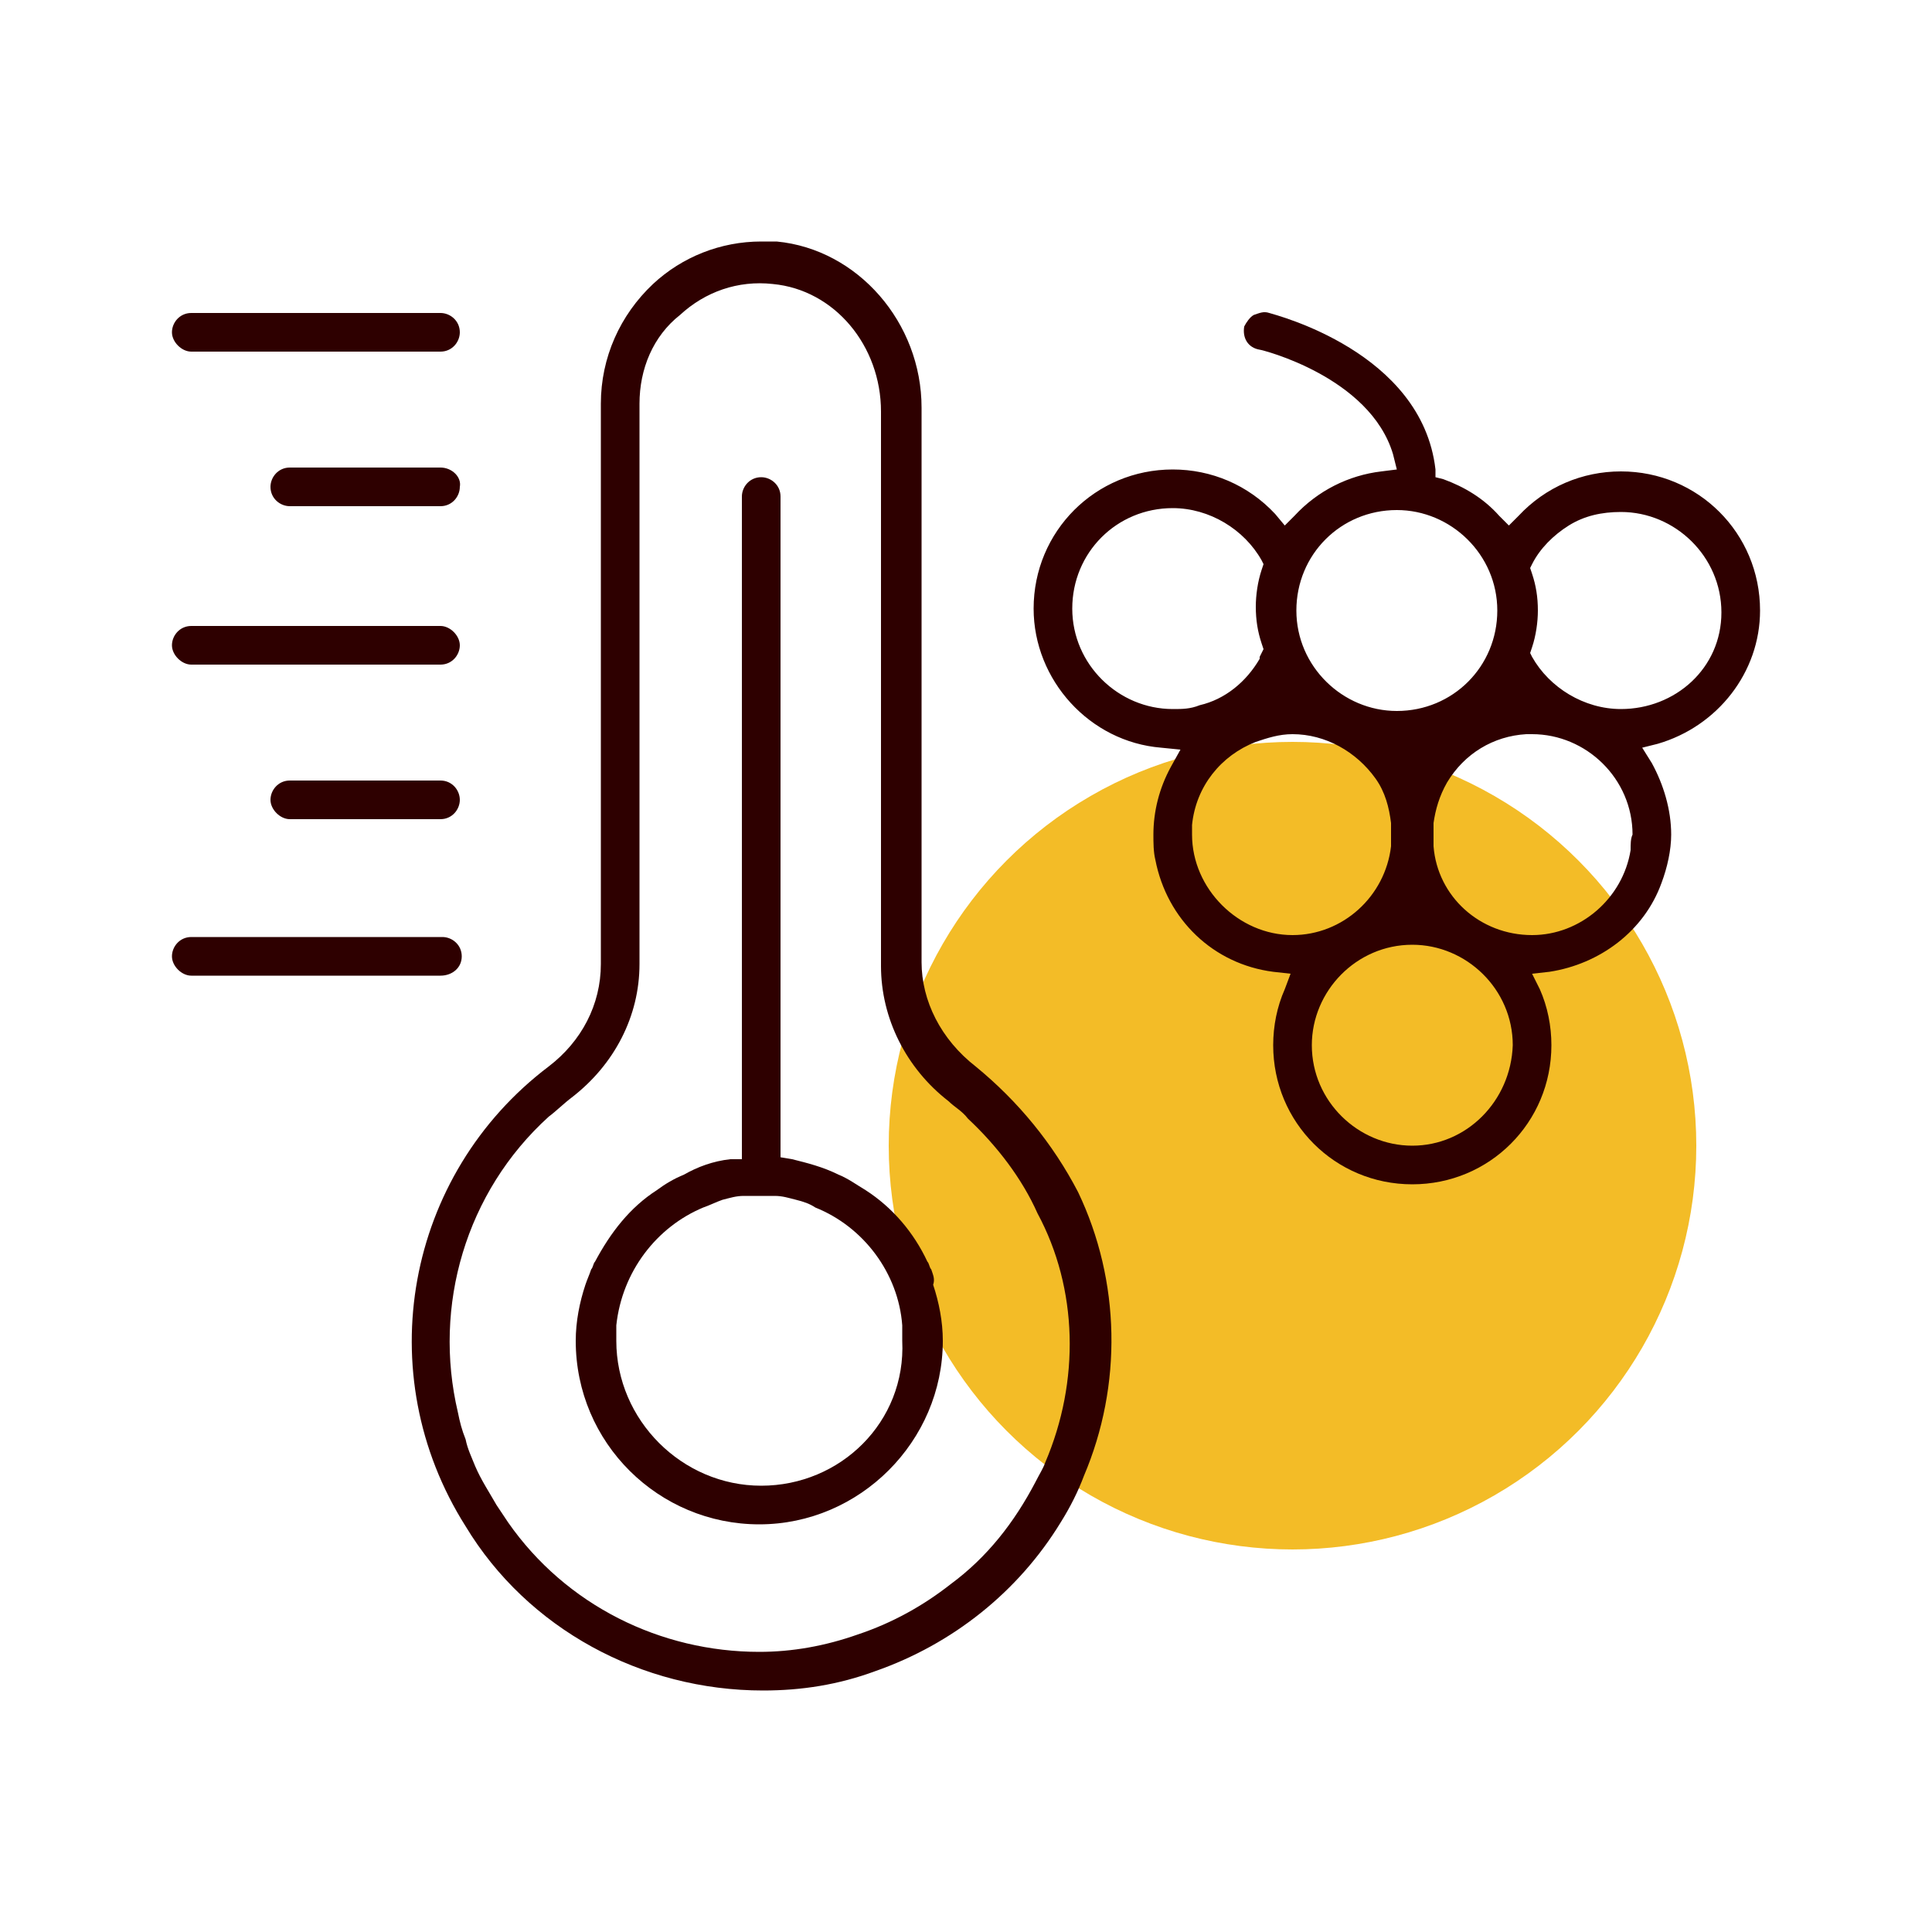 <?xml version="1.0" encoding="UTF-8"?>
<!-- Generator: Adobe Illustrator 28.1.0, SVG Export Plug-In . SVG Version: 6.00 Build 0)  -->
<svg xmlns="http://www.w3.org/2000/svg" xmlns:xlink="http://www.w3.org/1999/xlink" version="1.1" id="Calque_1" x="0px" y="0px" viewBox="0 0 100 100" style="enable-background:new 0 0 100 100;" xml:space="preserve">
<style type="text/css">
	.st0{fill:#F3BC27;}
	.st1{fill:none;}
	.st2{fill:#2E0000;}
</style>
<g>
	<circle class="st0" cx="66.9" cy="59.3" r="20.9"></circle>
	<g>
		<path class="st1" d="M72.3,36.7c2.8,0,5.2-2.3,5.2-5.2s-2.3-5.2-5.2-5.2c-2.8,0-5.2,2.3-5.2,5.2S69.4,36.7,72.3,36.7z"></path>
		<path class="st1" d="M65.2,34.1C65.2,34.1,65.2,34.1,65.2,34.1l0.2-0.3l-0.1-0.3c-0.2-0.6-0.3-1.3-0.3-1.9c0-0.6,0.1-1.3,0.3-1.9    l0.1-0.3l-0.1-0.2c-0.9-1.7-2.6-2.7-4.6-2.7c-2.8,0-5.2,2.3-5.2,5.2s2.3,5.2,5.2,5.2c0.5,0,0.9-0.1,1.4-0.2    C63.4,36.2,64.5,35.3,65.2,34.1z"></path>
		<path class="st1" d="M72.1,43.7L72.1,43.7l0-0.1c0-0.1,0-0.3,0-0.4c0-0.1,0-0.3,0-0.4l0-0.1l0-0.1c-0.1-0.8-0.4-1.6-0.8-2.3    c-1-1.5-2.6-2.3-4.3-2.3c-0.7,0-1.3,0.1-1.9,0.4c-1.8,0.7-3.1,2.4-3.3,4.3c0,0.2,0,0.3,0,0.5c0,2.8,2.3,5.2,5.2,5.2    C69.6,48.4,71.8,46.4,72.1,43.7z"></path>
		<path class="st1" d="M50.2,57.7c-0.4-0.4-0.7-0.6-1-0.9c-2.3-1.7-3.5-4.3-3.5-7V21.1c0-3.4-2.5-6.3-5.6-6.6    c-1.8-0.2-3.5,0.4-4.8,1.6c-1.3,1.2-2.1,2.9-2.1,4.6v29c0,2.7-1.3,5.3-3.5,6.9c-0.4,0.3-0.8,0.6-1.2,1c-4.3,4-6,9.8-4.7,15.3    c0.1,0.5,0.2,1,0.4,1.4c0.2,0.5,0.3,0.9,0.5,1.4c0.3,0.7,0.7,1.4,1.1,2c0.2,0.3,0.4,0.6,0.6,0.9c3,4.2,8,6.7,13,6.7    c1.7,0,3.5-0.3,5.1-0.9c1.8-0.6,3.4-1.5,4.8-2.6c1.8-1.4,3.3-3.2,4.4-5.3c0.2-0.4,0.3-0.7,0.5-1c1.8-4.2,1.7-9-0.3-13.1    C53,60.8,51.7,59.1,50.2,57.7z M39.4,79c-5.3,0-9.5-4.3-9.5-9.5c0-1,0.2-2,0.5-2.9c0.1-0.3,0.2-0.5,0.3-0.8    c0.1-0.1,0.1-0.3,0.2-0.4c0.7-1.5,1.8-2.8,3.2-3.7c0.5-0.3,0.9-0.6,1.4-0.8c0.8-0.4,1.6-0.6,2.4-0.8l0.6-0.1V25.7c0-0.6,0.5-1,1-1    c0.6,0,1,0.5,1,1v34.3L41,60c0.9,0.1,1.7,0.4,2.4,0.8c0.5,0.2,1,0.5,1.4,0.8c1.4,0.9,2.4,2.2,3.2,3.7c0.1,0.1,0.1,0.3,0.2,0.4    c0.1,0.3,0.2,0.5,0.3,0.8c0.3,0.9,0.5,1.9,0.5,2.9C48.9,74.7,44.7,79,39.4,79z"></path>
		<path class="st1" d="M42.3,62.6c-0.3-0.1-0.7-0.3-1-0.4c-0.4-0.1-0.7-0.2-1.1-0.2c-0.3,0-0.5,0-0.8,0c-0.3,0-0.5,0-0.8,0    c-0.4,0-0.7,0.1-1.1,0.2c-0.4,0.1-0.7,0.2-1,0.4c-2.5,1-4.3,3.4-4.5,6.1c0,0.3,0,0.5,0,0.8c0,4.1,3.4,7.5,7.5,7.5    c4.1,0,7.5-3.4,7.5-7.5c0-0.3,0-0.5,0-0.8C46.6,65.9,44.8,63.6,42.3,62.6z"></path>
		<path class="st1" d="M89,31.6c0-2.8-2.3-5.2-5.2-5.2c-1,0-1.9,0.3-2.7,0.7c-0.8,0.5-1.5,1.2-1.9,2l-0.1,0.2l0.1,0.3    c0.2,0.6,0.3,1.3,0.3,1.9c0,0.7-0.1,1.3-0.3,1.9l-0.1,0.3l0.1,0.2c0.9,1.7,2.7,2.7,4.6,2.7C86.7,36.7,89,34.4,89,31.6z"></path>
		<path class="st1" d="M79.3,38c-0.1,0-0.2,0-0.3,0c-1.7,0.1-3.2,1.1-4.1,2.5c-0.4,0.6-0.6,1.3-0.7,2.1l0,0.1l0,0.1    c0,0.1,0,0.3,0,0.4c0,0.1,0,0.3,0,0.4l0,0.1l0,0.1c0.3,2.6,2.5,4.6,5.1,4.6c2.5,0,4.7-1.9,5.1-4.4c0-0.3,0.1-0.5,0.1-0.8    C84.4,40.3,82.1,38,79.3,38z"></path>
		<path class="st1" d="M73.1,49c-2.8,0-5.2,2.3-5.2,5.2c0,2.8,2.3,5.2,5.2,5.2c2.8,0,5.2-2.3,5.2-5.2C78.2,51.3,75.9,49,73.1,49z"></path>
		<path class="st2" d="M91.1,31.6c0-4-3.2-7.2-7.2-7.2c-2,0-3.9,0.8-5.3,2.3l-0.5,0.5l-0.5-0.5c-0.8-0.9-1.8-1.5-2.9-1.9l-0.4-0.1    l0-0.4c-0.7-6.1-8.3-8-8.6-8.1c-0.3-0.1-0.5,0-0.8,0.1c-0.2,0.1-0.4,0.4-0.5,0.6c-0.1,0.6,0.2,1.1,0.8,1.2c0.1,0,5.7,1.4,6.9,5.4    l0.2,0.8l-0.8,0.1c-1.7,0.2-3.3,1-4.5,2.3l-0.5,0.5L66,26.6c-1.4-1.5-3.3-2.3-5.3-2.3c-4,0-7.2,3.2-7.2,7.2c0,3.7,2.9,6.9,6.6,7.2    l1,0.1l-0.5,0.9c-0.6,1.1-0.9,2.3-0.9,3.5c0,0.4,0,0.9,0.1,1.3c0.6,3.1,3,5.4,6.1,5.8l0.9,0.1l-0.3,0.8c-0.4,0.9-0.6,1.9-0.6,2.9    c0,4,3.2,7.2,7.2,7.2c4,0,7.2-3.2,7.2-7.2c0-1-0.2-2-0.6-2.9l-0.4-0.8l0.9-0.1c2.6-0.4,4.9-2.1,5.8-4.6c0.3-0.8,0.5-1.7,0.5-2.5    c0-1.3-0.4-2.6-1-3.7L85,38.7l0.8-0.2C88.9,37.6,91.1,34.8,91.1,31.6z M72.3,26.4c2.8,0,5.2,2.3,5.2,5.2s-2.3,5.2-5.2,5.2    c-2.8,0-5.2-2.3-5.2-5.2S69.4,26.4,72.3,26.4z M60.7,36.7c-2.8,0-5.2-2.3-5.2-5.2s2.3-5.2,5.2-5.2c1.9,0,3.7,1.1,4.6,2.7l0.1,0.2    l-0.1,0.3c-0.2,0.6-0.3,1.3-0.3,1.9c0,0.7,0.1,1.3,0.3,1.9l0.1,0.3L65.2,34c0,0,0,0,0,0.1c-0.7,1.2-1.8,2.1-3.1,2.4    C61.6,36.7,61.2,36.7,60.7,36.7z M61.7,43.2c0-0.1,0-0.3,0-0.5c0.2-2,1.5-3.6,3.3-4.3c0.6-0.2,1.2-0.4,1.9-0.4    c1.7,0,3.3,0.9,4.3,2.3c0.5,0.7,0.7,1.5,0.8,2.3l0,0.1l0,0.1c0,0.1,0,0.3,0,0.4c0,0.1,0,0.3,0,0.4l0,0.1l0,0.1    c-0.3,2.6-2.5,4.6-5.1,4.6C64.1,48.4,61.7,46,61.7,43.2z M73.1,59.3c-2.8,0-5.2-2.3-5.2-5.2c0-2.8,2.3-5.2,5.2-5.2    c2.8,0,5.2,2.3,5.2,5.2C78.2,57,75.9,59.3,73.1,59.3z M84.4,44c-0.4,2.5-2.6,4.4-5.1,4.4c-2.7,0-4.9-2-5.1-4.6l0-0.1l0-0.1    c0-0.1,0-0.3,0-0.4c0-0.1,0-0.3,0-0.4l0-0.1l0-0.1c0.1-0.7,0.3-1.4,0.7-2.1c0.9-1.5,2.4-2.4,4.1-2.5c0.1,0,0.2,0,0.3,0    c2.8,0,5.2,2.3,5.2,5.2C84.4,43.4,84.4,43.7,84.4,44z M83.9,36.7c-1.9,0-3.7-1.1-4.6-2.7l-0.1-0.2l0.1-0.3    c0.2-0.6,0.3-1.3,0.3-1.9c0-0.7-0.1-1.3-0.3-1.9l-0.1-0.3l0.1-0.2c0.4-0.8,1.1-1.5,1.9-2c0.8-0.5,1.7-0.7,2.7-0.7    c2.8,0,5.2,2.3,5.2,5.2S86.7,36.7,83.9,36.7z"></path>
		<path class="st2" d="M50.5,55.2L50.5,55.2c-1.8-1.4-2.8-3.4-2.8-5.4V21.1c0-4.4-3.3-8.2-7.5-8.6c-0.3,0-0.5,0-0.8,0    c-2.1,0-4.1,0.8-5.6,2.2c-1.7,1.6-2.7,3.8-2.7,6.2v29c0,2.1-1,4-2.7,5.3C21,60.8,19.1,71.1,24.1,79c3.2,5.3,9.1,8.5,15.4,8.5    c2,0,3.9-0.3,5.8-1c4-1.4,7.4-4.1,9.6-7.7c0.5-0.8,0.9-1.6,1.2-2.4c2-4.7,1.9-10.1-0.3-14.7C54.5,59.2,52.7,57,50.5,55.2z     M54.1,75.7c-0.1,0.3-0.3,0.6-0.5,1c-1.1,2.1-2.5,3.9-4.4,5.3c-1.4,1.1-3,2-4.8,2.6c-1.7,0.6-3.4,0.9-5.1,0.9    c-5.1,0-10-2.4-13-6.7c-0.2-0.3-0.4-0.6-0.6-0.9c-0.4-0.7-0.8-1.3-1.1-2c-0.2-0.5-0.4-0.9-0.5-1.4c-0.2-0.5-0.3-0.9-0.4-1.4    c-1.3-5.5,0.4-11.4,4.7-15.3c0.4-0.3,0.8-0.7,1.2-1c2.2-1.7,3.5-4.2,3.5-6.9v-29c0-1.8,0.7-3.5,2.1-4.6c1.3-1.2,3-1.8,4.8-1.6    c3.2,0.3,5.6,3.2,5.6,6.6v28.7c0,2.7,1.3,5.3,3.5,7c0.3,0.3,0.7,0.5,1,0.9c1.5,1.4,2.8,3.1,3.6,4.9C55.8,66.7,55.9,71.5,54.1,75.7    z"></path>
		<path class="st2" d="M48.2,65.7c-0.1-0.1-0.1-0.3-0.2-0.4c-0.7-1.5-1.8-2.8-3.2-3.7c-0.5-0.3-0.9-0.6-1.4-0.8    c-0.8-0.4-1.6-0.6-2.4-0.8l-0.6-0.1V25.7c0-0.6-0.5-1-1-1c-0.6,0-1,0.5-1,1v34.3L37.8,60c-0.9,0.1-1.7,0.4-2.4,0.8    c-0.5,0.2-1,0.5-1.4,0.8c-1.4,0.9-2.4,2.2-3.2,3.7c-0.1,0.1-0.1,0.3-0.2,0.4c-0.1,0.3-0.2,0.5-0.3,0.8c-0.3,0.9-0.5,1.9-0.5,2.9    c0,5.3,4.3,9.5,9.5,9.5s9.5-4.3,9.5-9.5c0-1-0.2-2-0.5-2.9C48.4,66.2,48.3,66,48.2,65.7z M39.4,76.9c-4.1,0-7.5-3.4-7.5-7.5    c0-0.3,0-0.5,0-0.8c0.3-2.8,2.1-5.1,4.5-6.1c0.3-0.1,0.7-0.3,1-0.4c0.4-0.1,0.7-0.2,1.1-0.2c0.3,0,0.5,0,0.8,0c0.3,0,0.5,0,0.8,0    c0.4,0,0.7,0.1,1.1,0.2c0.4,0.1,0.7,0.2,1,0.4c2.5,1,4.3,3.4,4.5,6.1c0,0.3,0,0.5,0,0.8C46.9,73.6,43.5,76.9,39.4,76.9z"></path>
		<path class="st2" d="M9.9,18.2h12.9c0.6,0,1-0.5,1-1c0-0.6-0.5-1-1-1H9.9c-0.6,0-1,0.5-1,1C8.9,17.7,9.4,18.2,9.9,18.2z"></path>
		<path class="st2" d="M22.8,24.2h-7.8c-0.6,0-1,0.5-1,1c0,0.6,0.5,1,1,1h7.8c0.6,0,1-0.5,1-1C23.9,24.7,23.4,24.2,22.8,24.2z"></path>
		<path class="st2" d="M9.9,34.4h12.9c0.6,0,1-0.5,1-1s-0.5-1-1-1H9.9c-0.6,0-1,0.5-1,1S9.4,34.4,9.9,34.4z"></path>
		<path class="st2" d="M23.9,49.5c0-0.6-0.5-1-1-1H9.9c-0.6,0-1,0.5-1,1s0.5,1,1,1h12.9C23.4,50.5,23.9,50.1,23.9,49.5z"></path>
		<path class="st2" d="M22.8,40.4h-7.8c-0.6,0-1,0.5-1,1s0.5,1,1,1h7.8c0.6,0,1-0.5,1-1S23.4,40.4,22.8,40.4z"></path>
	</g>
</g>
</svg>
